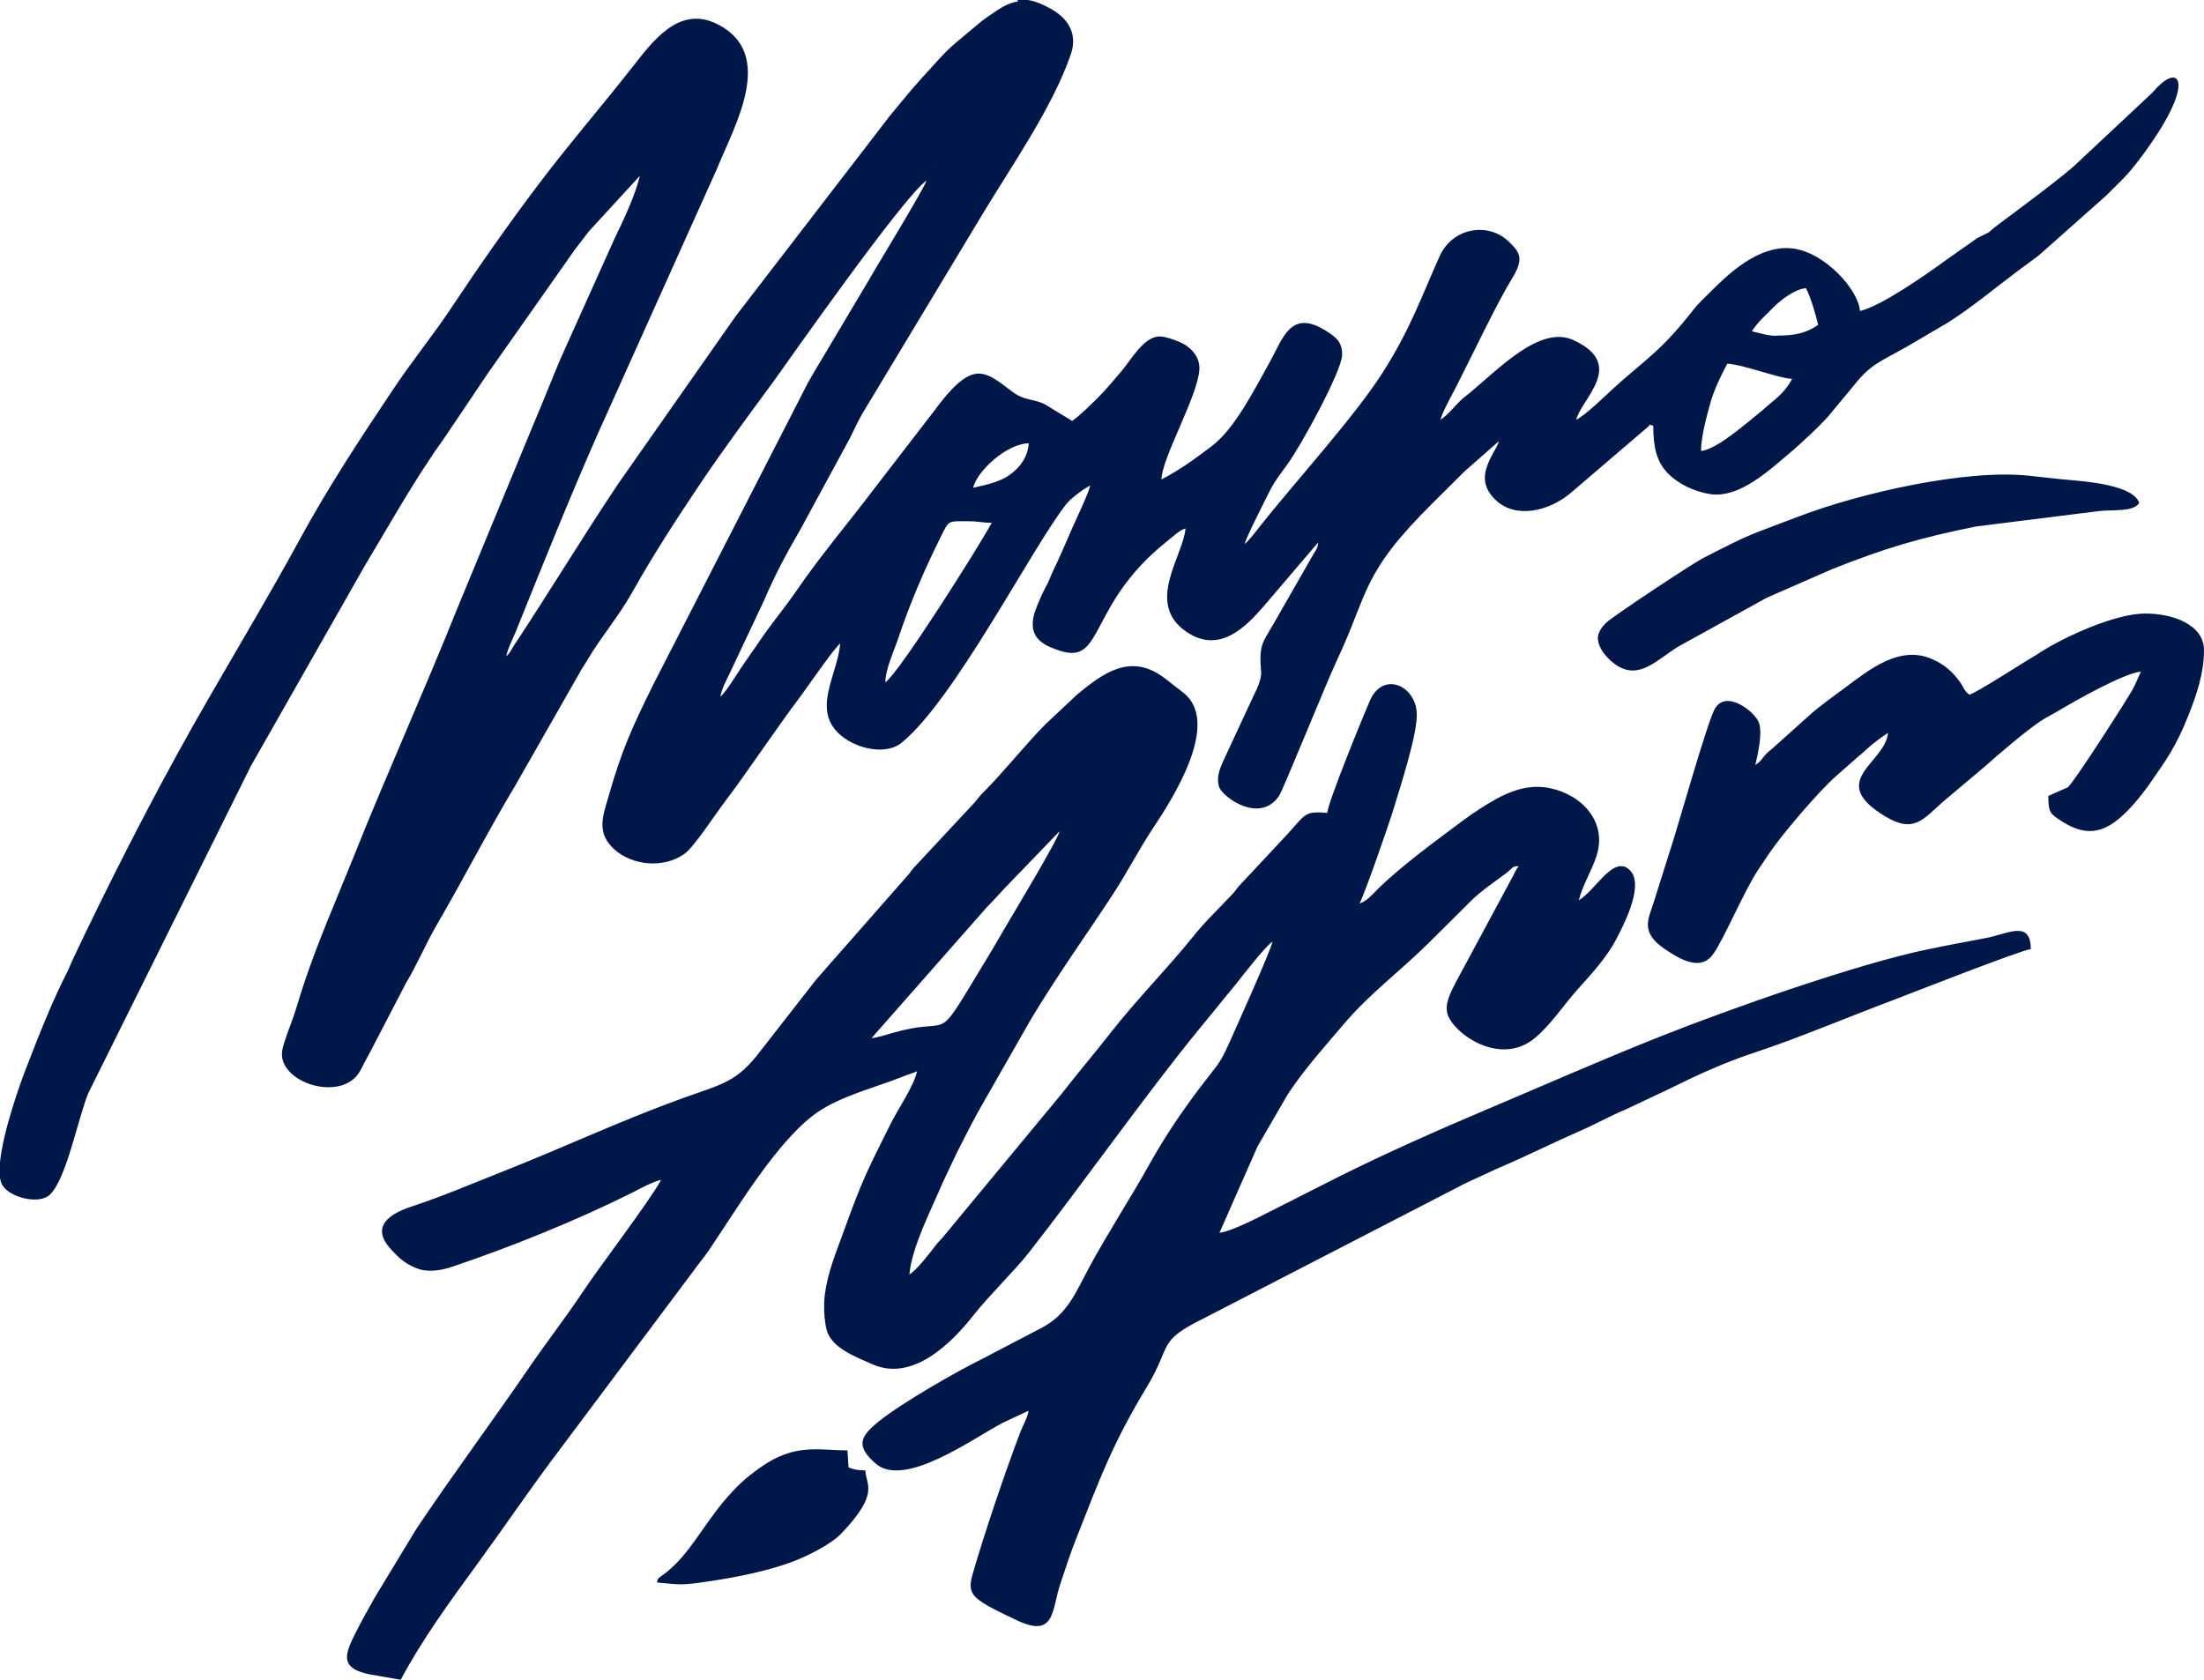 <?xml version="1.0" encoding="UTF-8"?> <svg xmlns="http://www.w3.org/2000/svg" width="122" height="93" viewBox="0 0 122 93" fill="none"><path fill-rule="evenodd" clip-rule="evenodd" d="M51.733 9.254L51.758 9.278C51.758 9.278 51.721 9.266 51.733 9.254ZM98.339 18.593C97.855 18.593 97.382 18.436 96.97 18.34C97.346 17.773 97.746 17.448 98.23 16.954C98.582 16.605 99.358 16.002 99.964 15.954C100.218 16.424 100.509 17.4 100.642 17.99C99.976 18.436 99.406 18.581 98.339 18.581V18.593ZM94.158 24.967C94.158 24.16 94.485 23.003 94.667 22.34C94.873 21.593 95.273 20.762 95.612 20.135C96.618 20.207 98.339 20.918 99.2 20.979C98.861 21.617 98.424 21.991 97.903 22.413C97.77 22.521 97.721 22.581 97.588 22.69C96.788 23.328 95.042 24.895 94.158 24.967ZM53.867 27.003C54.085 26.064 55.758 24.545 56.946 24.545C56.885 25.341 56.436 25.883 55.939 26.256C55.37 26.678 54.667 26.823 53.879 27.003H53.867ZM49.006 37.776C49.006 37.065 49.503 35.993 49.721 35.342C50.388 33.354 51.176 31.522 52.109 29.654C52.545 28.787 52.461 28.859 53.612 28.859C54.182 28.859 54.352 28.944 54.897 28.944C54.255 30.148 49.77 37.27 49.006 37.776ZM56.327 0H56.897C57.285 0.06 57.685 0.217 58.158 0.482C58.97 0.928 59.709 1.747 59.273 3.012C58.267 5.941 55.988 9.194 54.364 11.893L47.709 22.943C47.479 23.352 47.273 23.798 47.054 24.244L44.303 29.317C43.588 30.546 42.873 31.872 42.315 33.197L40.436 37.185C40.206 37.667 39.988 38.053 39.867 38.571C40.145 38.366 40.703 37.463 40.946 37.089C41.297 36.559 41.6 36.149 41.952 35.631C42.63 34.607 43.382 33.727 44.073 32.727C45.406 30.775 46.946 28.968 48.376 27.076L51.673 22.798C52.036 22.316 52.364 21.882 52.788 21.449C54.109 20.147 54.739 20.701 56.024 21.677C56.691 22.184 57.091 22.051 57.806 22.364L59.346 23.304C59.77 23.015 60.4 22.388 60.776 22.015C61.261 21.533 61.612 21.087 62.061 20.569C62.594 19.954 63.321 18.605 64.206 18.629C64.509 18.629 65.03 18.822 65.285 18.93C65.867 19.171 66.448 19.725 66.388 20.485C66.279 21.979 64.315 25.341 64.291 26.546C65.406 25.955 66.024 25.485 67.055 24.714C68.364 23.738 69.455 21.521 70.291 20.039C71.006 18.762 71.43 17.099 73.358 18.291C73.891 18.629 74.315 18.894 74.291 19.665C74.254 20.581 72.024 24.666 71.249 25.726C70.933 26.16 70.594 26.594 70.352 27.052C70.17 27.413 68.994 29.715 68.897 30.112C69.079 29.992 69.442 29.522 69.612 29.305C71.564 26.811 74.982 23.087 76.558 20.593C78.073 18.207 78.642 16.52 79.685 14.195C80.4 12.592 82.376 12.279 83.515 13.375C84.133 13.978 84.376 14.303 83.709 15.4C82.812 16.87 81.539 19.581 80.667 21.292C80.448 21.726 79.83 22.822 79.733 23.244C80.206 22.931 80.558 22.425 80.994 22.039C81.151 21.906 81.176 21.906 81.333 21.774C83.006 20.376 85.261 18.002 87.079 18.822C90.073 20.183 87.515 22.087 87.249 23.244C87.794 22.955 88.751 22.015 89.236 21.569C91.03 19.918 91.891 19.521 93.746 17.135C94.012 16.797 94.303 16.532 94.618 16.219C95.539 15.303 97.321 13.496 99.273 13.761C101.03 14.002 102.861 16.026 102.958 17.219C104.145 16.942 106.63 15.195 107.77 14.363L109.467 13.17C110.436 12.7 109.83 13.014 110.655 12.399C111.648 11.664 114.339 9.664 114.958 9.049L119.139 5.133C120.509 3.506 121.297 4.314 119.697 6.965C119.176 7.832 118.17 9.266 117.442 9.977C117.139 10.278 116.897 10.519 116.594 10.821L112.848 14.146C112.497 14.412 112.182 14.64 111.818 14.905C110.448 15.93 109.164 17.014 107.806 17.87L105.612 19.159C104.036 20.063 103.588 20.111 102.57 21.4L101.37 22.846C100.933 23.413 99.709 24.533 99.176 24.991C97.964 26.003 96.291 27.618 94.642 27.353C93.77 27.208 92.897 26.799 92.303 26.184C91.709 25.558 91.515 24.786 91.515 23.569C91.176 23.497 91.454 23.461 91.139 23.702L86.958 27.281C85.77 28.293 83.939 28.739 82.824 27.714C82.436 27.365 82.036 26.799 82.255 26.003C82.473 25.232 82.885 24.798 82.97 24.425L81.067 26.1C80.461 26.702 79.915 27.244 79.321 27.835C75.297 31.835 75.818 32.715 73.976 36.619C73.394 37.86 71.018 43.753 70.8 44.066C69.709 45.657 67.636 44.09 67.479 43.56C67.309 42.981 67.552 42.511 67.721 42.114L69.394 38.511C69.539 38.222 69.855 37.595 69.806 37.173C69.673 35.667 69.915 35.559 70.497 34.535L72.727 30.642C72.873 30.414 72.933 30.341 72.97 30.028L69.915 33.607C68.945 34.715 67.491 36.222 65.673 34.98C63.37 33.402 65.491 30.811 65.624 29.257C65.297 29.341 64.849 29.775 64.57 29.992C60.23 33.462 61.115 36.8 58.715 36.041C57.891 35.776 56.933 35.402 57.212 34.137C57.297 33.763 57.551 33.185 57.709 32.848C57.806 32.631 57.891 32.498 58 32.281C58.109 32.052 58.145 31.92 58.255 31.691C58.642 30.884 58.982 30.1 59.333 29.281C59.527 28.835 60.303 27.22 60.339 26.883C59.988 27.064 59.285 27.582 59.042 27.883C57.127 30.305 52.849 38.728 49.903 41.126C49.091 41.788 47.503 41.523 46.533 40.704C44.897 39.306 46.364 37.378 46.509 35.631C46.206 35.836 44.691 38.041 44.315 38.547C42.933 40.379 41.467 42.608 40.085 44.44C39.564 45.126 38.412 46.898 37.891 47.271C36.715 48.103 35.006 47.91 34.024 47.042C33.018 46.151 33.346 45.235 33.661 44.174C34.412 41.535 34.982 40.282 36.182 37.86L44.739 21.159C45.067 20.581 45.346 20.123 45.685 19.557L48.036 15.604C48.206 15.327 48.327 15.098 48.509 14.797C48.836 14.255 51.2 10.339 51.285 10.001C50.024 10.845 43.333 20.412 42.824 21.111C41.442 22.991 40.036 24.883 38.739 26.811C37.442 28.751 36.182 30.679 35.006 32.775C34.267 34.101 33.297 35.221 32.533 36.511C32.364 36.8 32.23 36.969 32.085 37.246L28.533 43.475C27.006 46.018 25.636 48.705 24.145 51.26C23.552 52.284 23.091 53.404 22.473 54.429L20.812 57.622C20.533 58.188 20.242 58.682 19.964 59.237C18.994 61.128 15.309 59.935 15.624 58.152C15.697 57.718 16.061 56.803 16.242 56.297C16.461 55.646 16.618 55.079 16.836 54.429C17.648 51.995 18.642 49.766 19.588 47.404C21.43 42.789 23.479 38.27 25.321 33.667L29.576 23.377C30.085 22.184 30.509 21.087 31.018 19.882L34.024 13.194C34.497 12.218 35.164 10.821 35.418 9.736L32.606 12.797C32.327 13.158 32.085 13.472 31.794 13.857L26.982 20.701C26.473 21.461 25.951 22.232 25.442 22.991C25.176 23.389 24.933 23.75 24.655 24.16C24.376 24.581 24.133 24.883 23.855 25.317C22.533 27.293 21.406 29.305 20.182 31.341L13.891 42.403L4.885 60.526C4.303 61.96 3.685 65.249 2.764 66.141C2.145 66.744 0.327 66.262 0.061 65.466C0.036 65.394 0.024 65.322 0 65.237V64.346C0.17 62.623 1.127 59.96 1.418 59.212C2.133 57.369 2.836 55.549 3.733 53.79C3.867 53.513 3.915 53.356 4.048 53.079L4.679 51.754C6.848 47.259 9.127 42.849 11.624 38.535C13.285 35.655 14.994 32.799 16.582 29.883C18.133 27.028 19.951 24.256 21.77 21.545C22.824 19.966 24.073 18.424 24.994 17.026C26.521 14.725 28.121 12.447 29.782 10.242C31.454 8.025 33.248 5.953 34.97 3.76C36.097 2.326 37.551 0.289 39.661 1.313C43.03 2.952 40.63 7.001 39.673 9.375L33.055 24.099C31.479 27.678 30.012 31.341 28.546 34.98C28.364 35.426 28.133 35.836 28.024 36.33C28.218 36.185 28.303 35.956 28.448 35.74C30.412 32.775 32.242 29.739 34.218 26.787L40.703 17.532L49.248 6.423C49.867 5.687 50.4 5.001 51.042 4.302C51.661 3.639 52.267 2.892 52.97 2.314L54.036 1.422C54.412 1.084 54.764 0.868 55.164 0.59C55.6 0.301 55.976 0.133 56.339 0.084L56.327 0ZM70.436 52.127C70.4 52.513 68.364 57.019 68.049 57.73C67.951 57.935 67.867 58.128 67.746 58.369C67.624 58.61 67.491 58.815 67.358 59.008L66.461 60.164C65.43 61.526 64.485 62.924 63.648 64.418C62.57 66.358 61.346 68.214 60.291 70.166C59.527 71.588 59.091 72.781 57.612 73.54L54.315 75.263C52.921 75.95 49.952 77.649 48.642 78.697C47.588 79.552 47.37 80.059 48.461 81.022C50.073 82.444 53.952 79.564 55.539 78.757L56.933 78.106C56.909 78.42 56.594 78.974 56.461 79.336C55.661 81.432 54.449 85.023 53.855 87.096C53.709 87.59 53.612 88.023 54 88.421C54.424 88.855 55.576 89.361 56.17 89.65C58.449 90.783 58.194 89.144 58.703 87.662C58.861 87.18 59.006 86.758 59.151 86.324C59.297 85.891 59.442 85.517 59.612 85.083C60.909 81.782 61.6 79.902 63.479 76.793C64.909 74.419 64.012 74.287 66.642 72.985L80.412 65.876C80.788 65.683 81.139 65.49 81.552 65.31L82.776 64.743C84.448 64.032 85.951 63.273 87.576 62.562C88.352 62.225 89.151 61.767 89.951 61.442L92.327 60.321C93.927 59.526 95.442 58.827 97.164 58.261C99.442 57.514 102.424 56.26 104.764 55.381C105.564 55.079 111.903 52.585 112.412 52.549C112.412 50.934 111.176 51.681 109.988 51.922C108.861 52.139 107.806 52.332 106.703 52.561C102.836 53.356 95.697 55.875 91.915 57.381C88.667 58.67 85.479 60.08 82.255 61.442C79.527 62.599 76.812 63.803 74.17 65.117L70.267 67.093C69.673 67.394 68.109 68.202 67.503 68.25L69.612 63.466L71.297 60.562C72.218 59.176 73.321 57.947 74.4 56.682C75.806 55.019 77.564 53.718 79.103 52.188C79.891 51.404 80.618 50.681 81.406 49.898C81.988 49.32 82.691 48.85 83.358 48.356C83.673 48.127 83.733 47.898 84.073 47.97C83.903 48.103 83.794 48.464 83.661 48.669L80.594 54.368C80.315 54.911 79.927 55.61 80.145 56.2C80.533 57.273 83.079 59.068 84.982 57.453C85.879 56.694 86.521 55.682 87.285 54.826C88.036 53.983 88.933 53.031 89.467 51.995C89.782 51.38 91.006 49.139 90.279 48.247C89.721 47.56 89.042 48.247 88.691 48.597C88.255 49.042 87.903 49.512 87.394 49.85C87.6 48.994 88.085 48.271 88.364 47.416C88.994 45.524 87.588 44.006 85.782 43.632C84.315 43.331 83.055 44.054 81.939 44.765C81.564 45.006 81.297 45.199 80.933 45.464C79.515 46.524 77.479 48.006 76.218 49.271C75.951 49.549 75.624 49.91 75.261 50.019C75.6 49.32 76.849 45.717 77.067 45.018C77.43 43.825 78.485 40.62 78.424 39.487C78.352 37.933 76.546 37.149 75.83 38.788C75.491 39.559 73.515 44.391 73.467 45.006C72.049 44.885 72.327 45.102 70.8 46.681L68.582 49.054C68.424 49.235 68.412 49.295 68.242 49.476C67.503 50.272 66.715 51.007 66.036 51.862C64.558 53.694 62.885 55.369 61.442 57.224C60.558 58.357 59.648 59.417 58.752 60.574L52.158 68.539C52 68.72 51.939 68.756 51.794 68.949C51.467 69.37 50.788 70.274 50.339 70.563C50.473 69.021 51.564 66.948 52.17 65.502L52.933 63.888C53.467 62.827 53.952 61.863 54.521 60.887L57.054 56.453C58.485 54.055 60.109 51.802 61.636 49.464C62.4 48.295 63.042 47.03 63.818 45.861C64.921 44.211 67.442 40.246 65.673 38.499C65.527 38.354 65.236 38.15 65.055 38.005C64.8 37.812 64.642 37.667 64.388 37.487C62.545 36.149 61.042 37.282 59.624 38.451L57.867 40.102C56.933 41.029 55.358 42.957 54.497 43.801C54.23 44.054 54.17 44.174 53.939 44.44L50.57 48.054C50.449 48.199 50.449 48.211 50.352 48.344L45.176 54.236L42.121 58.152C40.764 59.947 40.012 59.996 37.782 60.803C34.412 62.02 31.176 63.538 27.855 64.852C26.17 65.514 24.533 66.225 22.8 66.792C21.588 67.189 20.448 67.9 21.673 69.202C22.085 69.648 22.424 69.961 23.055 70.214C23.709 70.479 24.473 70.322 25.042 70.13C28.352 69.009 31.818 67.611 34.946 66.057C35.418 65.816 36.085 65.442 36.594 65.322C35.976 66.478 33.176 70.142 32.291 71.479C31.297 72.973 30.194 74.383 29.188 75.865C27.164 78.817 25.018 81.697 23.03 84.674L20.752 88.433C20.376 89.108 20.024 89.722 19.673 90.421C19.067 91.638 18.703 92.47 20.873 92.771L22.182 93C23.358 90.783 24.933 88.626 26.412 86.602C27.927 84.529 29.358 82.408 30.897 80.372L38.4 70.347C38.667 69.961 38.97 69.624 39.236 69.226C40.752 66.997 43.018 63.141 45.224 61.598C46.558 60.67 48.461 60.213 50.024 59.586C50.279 59.478 50.545 59.417 50.764 59.309C50.57 60.164 49.733 61.357 49.309 62.201C48.024 64.779 47.745 65.273 46.679 68.238C46.279 69.346 45.818 70.443 45.661 71.648C45.576 72.287 45.624 73.118 45.758 73.624C46.024 74.648 47.406 75.13 48.279 75.528C50.473 76.516 52.618 74.431 53.867 72.841C54.739 71.732 56.17 70.347 56.946 69.358C60.012 65.442 63.394 60.622 66.4 56.947C66.739 56.538 67.018 56.2 67.358 55.778C67.709 55.333 68.012 54.983 68.352 54.561C68.715 54.115 69.964 52.477 70.388 52.175L70.436 52.127ZM58.654 46.018C58.533 46.536 56.073 50.609 55.709 51.236C55.346 51.85 55.067 52.344 54.703 52.947C54.339 53.549 54.036 54.043 53.673 54.646C51.806 57.73 52.545 56.284 49.406 57.188C49.164 57.26 48.545 57.453 48.242 57.477L54.618 50.235C55.103 49.753 55.455 49.32 55.939 48.838L58.654 46.018ZM109.018 38.463C108.727 38.27 108.691 38.029 108.473 37.728C108.036 37.149 107.636 36.8 106.97 36.499C105.176 35.691 103.479 37.065 102.145 38.065C101.527 38.523 100.642 39.15 100.085 39.668L98.109 41.439C97.467 41.945 97.648 42.029 97.164 42.355C97.309 41.704 97.564 40.644 97.37 40.029C97.176 39.427 95.527 38.113 94.909 39.27C94.485 40.053 92.933 45.572 92.546 46.765L91.527 49.994C91.249 50.874 90.776 51.609 92.145 52.537C92.909 53.055 94.097 53.814 94.812 52.85C95.43 52.007 96.521 49.356 97.333 48.139C97.527 47.85 97.709 47.584 97.915 47.271C98.63 46.211 100.642 43.837 101.673 42.933L102.848 41.897C103.139 41.668 103.321 41.475 103.624 41.222C103.939 40.969 104.182 40.788 104.509 40.572C104.364 42.27 101.055 43.222 104.376 45.211C105.964 46.163 106.473 45.331 107.564 44.379L109.782 42.511C110.667 41.728 111.964 40.608 112.921 39.945C113.261 39.716 113.648 39.535 114 39.318C114.788 38.848 117.576 37.258 118.509 37.185C118.339 37.535 118.242 37.812 118.049 38.174C117.794 38.644 114.739 43.427 114.448 43.596L113.382 44.066C113.382 44.982 113.503 45.066 114.061 45.428C115.115 46.114 116.012 46.259 117.055 45.512C117.745 45.018 118.473 44.126 118.97 43.427C119.964 41.993 120.448 41.343 121.152 39.571C121.576 38.499 122 37.282 122 36.005C122 34.571 120.267 33.968 118.752 33.968C117.091 33.968 114.327 35.233 112.958 36.101C112.739 36.246 112.63 36.318 112.376 36.463C111.673 36.884 109.406 38.354 109.006 38.463H109.018ZM88.448 35.318C88.448 35.944 89.079 36.571 89.491 36.836C90.739 37.656 91.733 36.523 92.873 35.812L97.806 33.089L101.418 31.51C104.315 30.353 106.279 29.775 109.382 29.148L116.206 28.293C117.006 28.209 118.048 28.353 118.412 27.859C118.133 26.847 115.394 26.654 114.655 26.582C113.891 26.521 113.067 26.413 112.339 26.341C108.861 25.955 102.982 27.293 99.6 28.582C96.642 29.715 97.127 29.438 94.254 30.908C93.697 31.197 89.297 34.101 88.897 34.486C88.715 34.667 88.448 34.992 88.448 35.318ZM36.376 87.614C37.709 87.746 37.758 87.77 39.224 87.553C40.776 87.325 42.654 86.951 44.036 86.397C44.836 86.083 46.024 85.469 46.558 84.915C48.739 82.637 47.915 82.203 47.903 81.408C47.515 81.408 47.224 81.36 46.97 81.239L46.909 80.299C45.285 80.299 44.012 79.89 42.097 81.239C41.236 81.842 40.703 82.36 40.024 83.167C38.776 84.698 38.133 86.059 36.861 87.072C36.4 87.433 36.449 87.3 36.364 87.602L36.376 87.614ZM27.927 36.342L27.951 36.366C27.951 36.366 27.915 36.354 27.927 36.342Z" fill="#001849"></path></svg> 